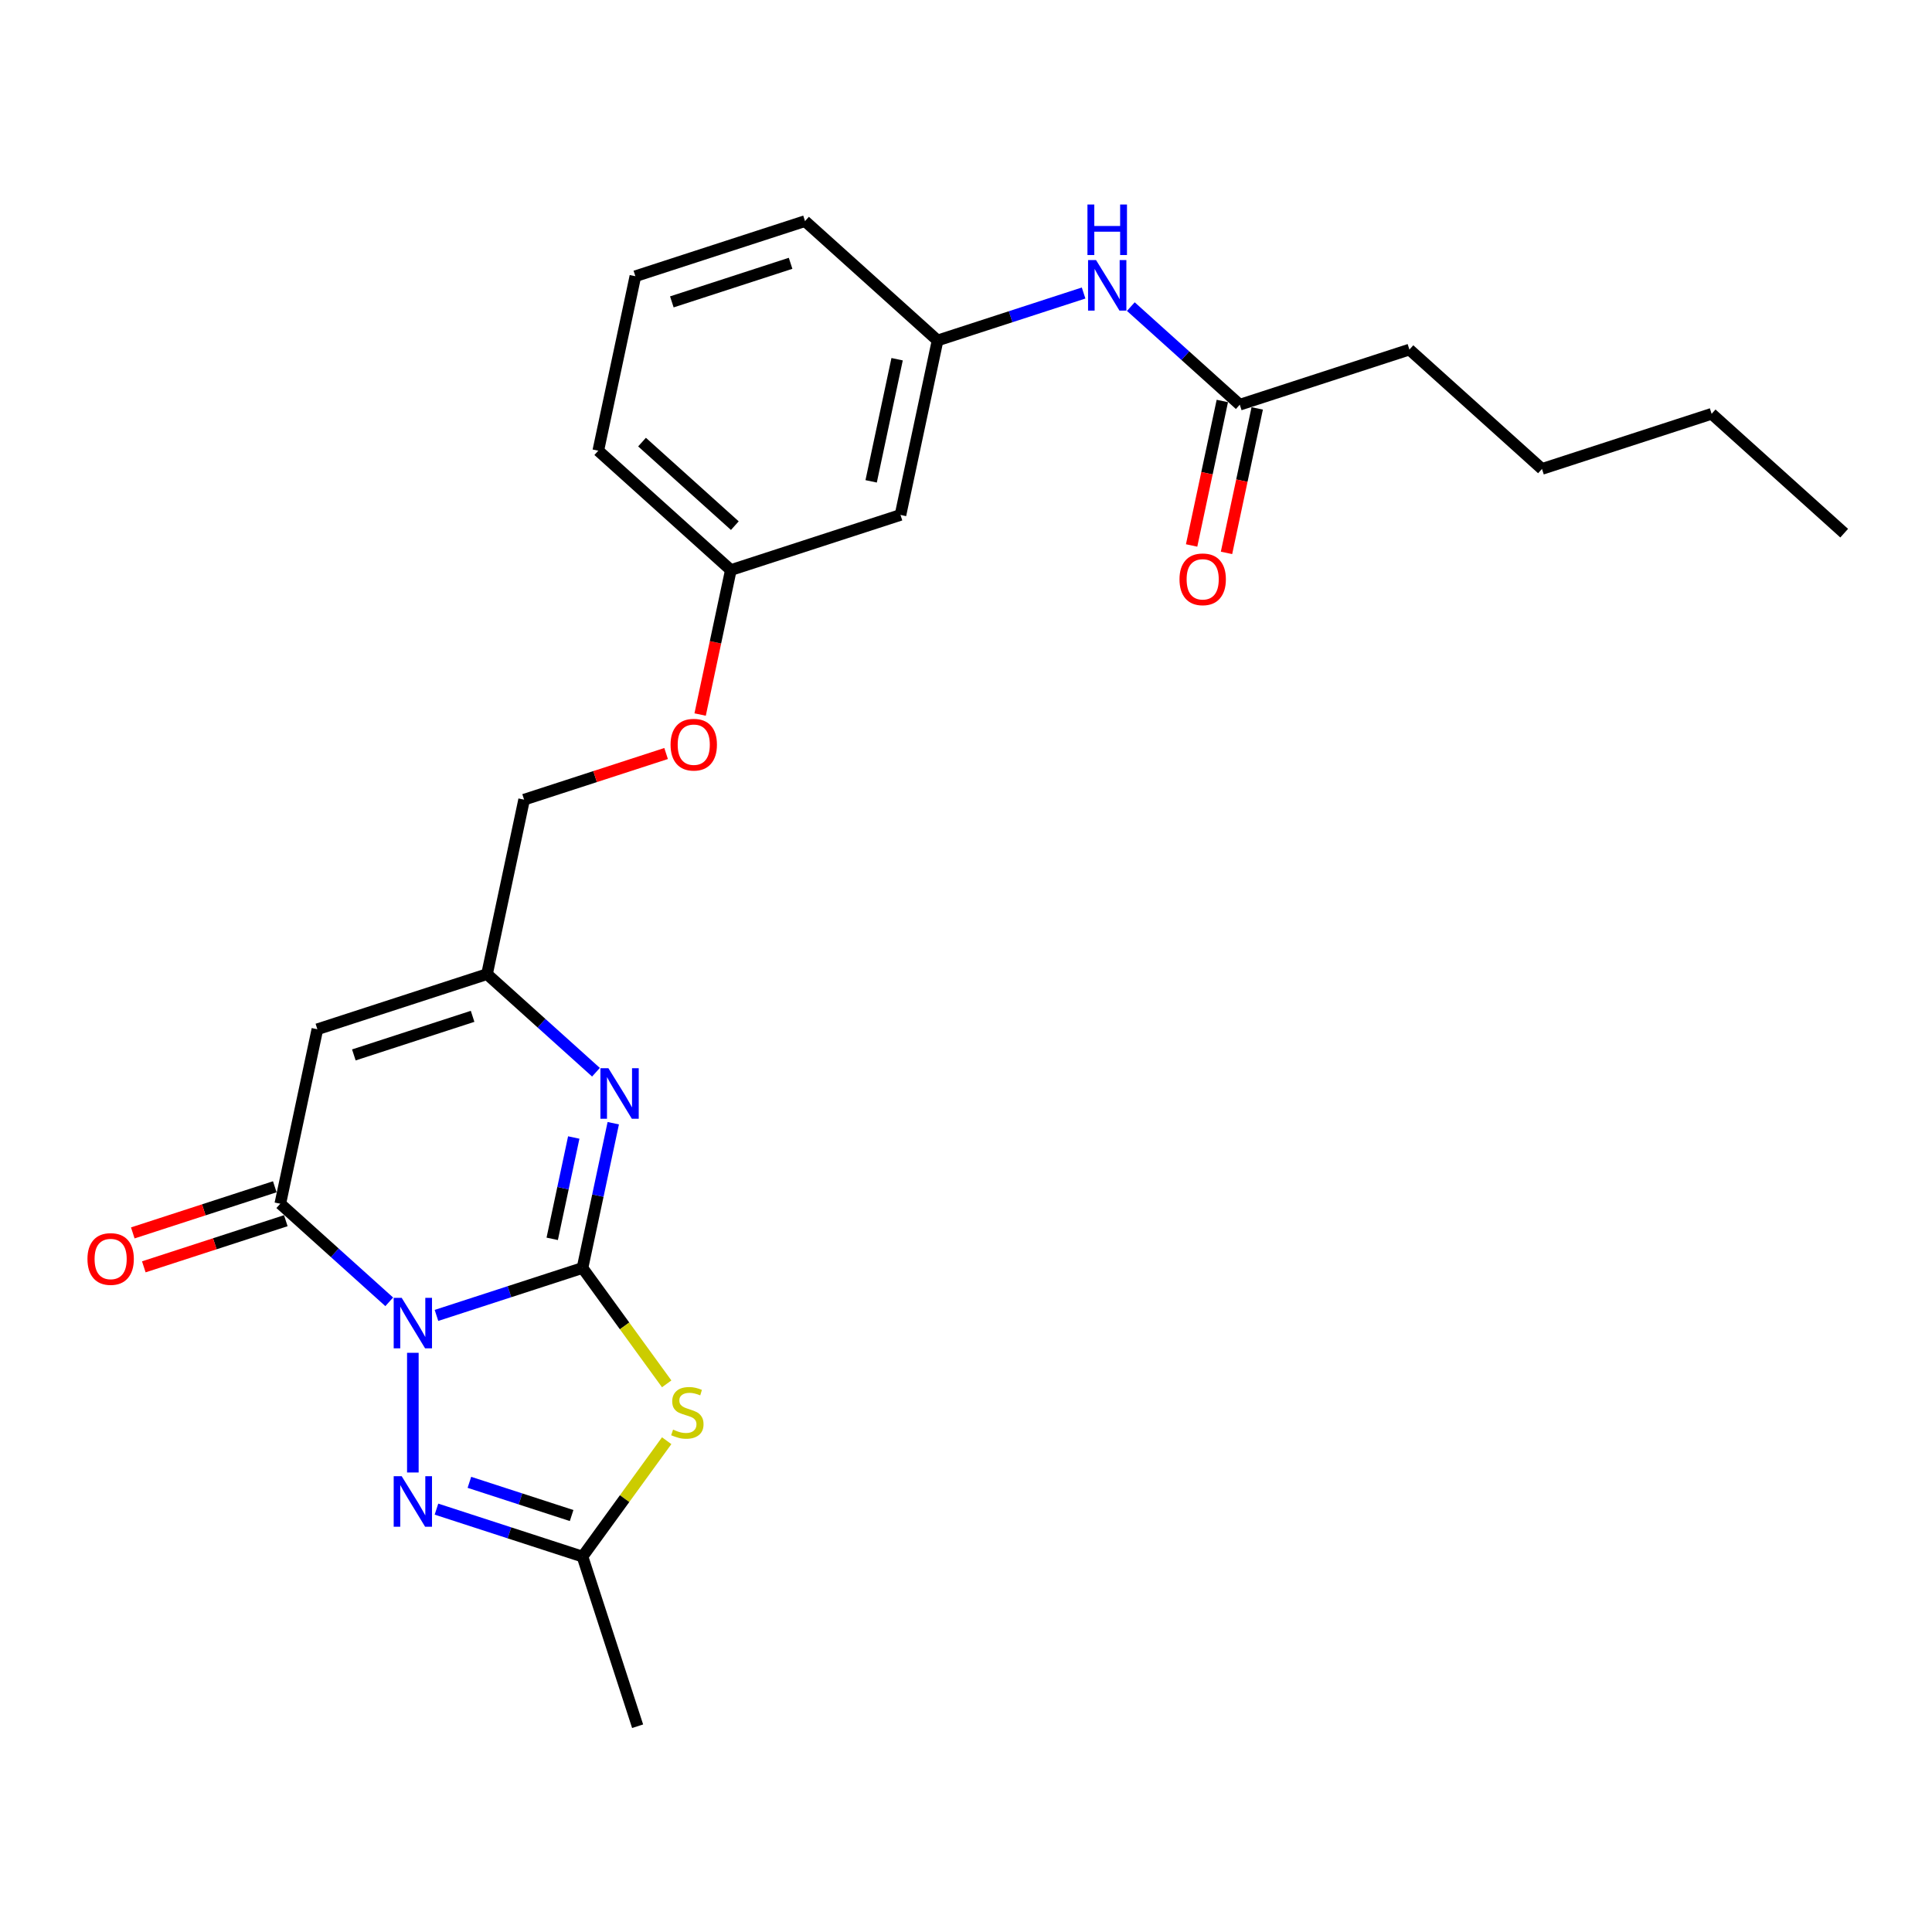 <?xml version='1.0' encoding='iso-8859-1'?>
<svg version='1.1' baseProfile='full'
              xmlns='http://www.w3.org/2000/svg'
                      xmlns:rdkit='http://www.rdkit.org/xml'
                      xmlns:xlink='http://www.w3.org/1999/xlink'
                  xml:space='preserve'
width='1000px' height='1000px' viewBox='0 0 1000 1000'>
<!-- END OF HEADER -->
<rect style='opacity:1.0;fill:#FFFFFF;stroke:none' width='1000' height='1000' x='0' y='0'> </rect>
<path class='bond-0' d='M 225.915,680.857 L 263.707,668.578' style='fill:none;fill-rule:evenodd;stroke:#0000FF;stroke-width:6px;stroke-linecap:butt;stroke-linejoin:miter;stroke-opacity:1' />
<path class='bond-0' d='M 263.707,668.578 L 301.499,656.298' style='fill:none;fill-rule:evenodd;stroke:#000000;stroke-width:6px;stroke-linecap:butt;stroke-linejoin:miter;stroke-opacity:1' />
<path class='bond-2' d='M 201.467,673.822 L 173.273,648.436' style='fill:none;fill-rule:evenodd;stroke:#0000FF;stroke-width:6px;stroke-linecap:butt;stroke-linejoin:miter;stroke-opacity:1' />
<path class='bond-2' d='M 173.273,648.436 L 145.079,623.05' style='fill:none;fill-rule:evenodd;stroke:#000000;stroke-width:6px;stroke-linecap:butt;stroke-linejoin:miter;stroke-opacity:1' />
<path class='bond-3' d='M 213.691,700.211 L 213.691,762.159' style='fill:none;fill-rule:evenodd;stroke:#0000FF;stroke-width:6px;stroke-linecap:butt;stroke-linejoin:miter;stroke-opacity:1' />
<path class='bond-1' d='M 301.499,656.298 L 323.287,686.288' style='fill:none;fill-rule:evenodd;stroke:#000000;stroke-width:6px;stroke-linecap:butt;stroke-linejoin:miter;stroke-opacity:1' />
<path class='bond-1' d='M 323.287,686.288 L 345.075,716.277' style='fill:none;fill-rule:evenodd;stroke:#CCCC00;stroke-width:6px;stroke-linecap:butt;stroke-linejoin:miter;stroke-opacity:1' />
<path class='bond-4' d='M 301.499,656.298 L 309.462,618.835' style='fill:none;fill-rule:evenodd;stroke:#000000;stroke-width:6px;stroke-linecap:butt;stroke-linejoin:miter;stroke-opacity:1' />
<path class='bond-4' d='M 309.462,618.835 L 317.425,581.371' style='fill:none;fill-rule:evenodd;stroke:#0000FF;stroke-width:6px;stroke-linecap:butt;stroke-linejoin:miter;stroke-opacity:1' />
<path class='bond-4' d='M 285.826,641.22 L 291.4,614.996' style='fill:none;fill-rule:evenodd;stroke:#000000;stroke-width:6px;stroke-linecap:butt;stroke-linejoin:miter;stroke-opacity:1' />
<path class='bond-4' d='M 291.4,614.996 L 296.974,588.771' style='fill:none;fill-rule:evenodd;stroke:#0000FF;stroke-width:6px;stroke-linecap:butt;stroke-linejoin:miter;stroke-opacity:1' />
<path class='bond-25' d='M 345.075,745.708 L 323.287,775.697' style='fill:none;fill-rule:evenodd;stroke:#CCCC00;stroke-width:6px;stroke-linecap:butt;stroke-linejoin:miter;stroke-opacity:1' />
<path class='bond-25' d='M 323.287,775.697 L 301.499,805.686' style='fill:none;fill-rule:evenodd;stroke:#000000;stroke-width:6px;stroke-linecap:butt;stroke-linejoin:miter;stroke-opacity:1' />
<path class='bond-5' d='M 145.079,623.05 L 164.274,532.741' style='fill:none;fill-rule:evenodd;stroke:#000000;stroke-width:6px;stroke-linecap:butt;stroke-linejoin:miter;stroke-opacity:1' />
<path class='bond-10' d='M 142.226,614.27 L 105.477,626.21' style='fill:none;fill-rule:evenodd;stroke:#000000;stroke-width:6px;stroke-linecap:butt;stroke-linejoin:miter;stroke-opacity:1' />
<path class='bond-10' d='M 105.477,626.21 L 68.728,638.15' style='fill:none;fill-rule:evenodd;stroke:#FF0000;stroke-width:6px;stroke-linecap:butt;stroke-linejoin:miter;stroke-opacity:1' />
<path class='bond-10' d='M 147.932,631.831 L 111.183,643.771' style='fill:none;fill-rule:evenodd;stroke:#000000;stroke-width:6px;stroke-linecap:butt;stroke-linejoin:miter;stroke-opacity:1' />
<path class='bond-10' d='M 111.183,643.771 L 74.434,655.712' style='fill:none;fill-rule:evenodd;stroke:#FF0000;stroke-width:6px;stroke-linecap:butt;stroke-linejoin:miter;stroke-opacity:1' />
<path class='bond-6' d='M 225.915,781.127 L 263.707,793.407' style='fill:none;fill-rule:evenodd;stroke:#0000FF;stroke-width:6px;stroke-linecap:butt;stroke-linejoin:miter;stroke-opacity:1' />
<path class='bond-6' d='M 263.707,793.407 L 301.499,805.686' style='fill:none;fill-rule:evenodd;stroke:#000000;stroke-width:6px;stroke-linecap:butt;stroke-linejoin:miter;stroke-opacity:1' />
<path class='bond-6' d='M 242.958,767.25 L 269.413,775.845' style='fill:none;fill-rule:evenodd;stroke:#0000FF;stroke-width:6px;stroke-linecap:butt;stroke-linejoin:miter;stroke-opacity:1' />
<path class='bond-6' d='M 269.413,775.845 L 295.867,784.441' style='fill:none;fill-rule:evenodd;stroke:#000000;stroke-width:6px;stroke-linecap:butt;stroke-linejoin:miter;stroke-opacity:1' />
<path class='bond-26' d='M 308.47,554.983 L 280.276,529.597' style='fill:none;fill-rule:evenodd;stroke:#0000FF;stroke-width:6px;stroke-linecap:butt;stroke-linejoin:miter;stroke-opacity:1' />
<path class='bond-26' d='M 280.276,529.597 L 252.082,504.211' style='fill:none;fill-rule:evenodd;stroke:#000000;stroke-width:6px;stroke-linecap:butt;stroke-linejoin:miter;stroke-opacity:1' />
<path class='bond-7' d='M 164.274,532.741 L 252.082,504.211' style='fill:none;fill-rule:evenodd;stroke:#000000;stroke-width:6px;stroke-linecap:butt;stroke-linejoin:miter;stroke-opacity:1' />
<path class='bond-7' d='M 183.152,546.023 L 244.617,526.052' style='fill:none;fill-rule:evenodd;stroke:#000000;stroke-width:6px;stroke-linecap:butt;stroke-linejoin:miter;stroke-opacity:1' />
<path class='bond-17' d='M 301.499,805.686 L 330.029,893.494' style='fill:none;fill-rule:evenodd;stroke:#000000;stroke-width:6px;stroke-linecap:butt;stroke-linejoin:miter;stroke-opacity:1' />
<path class='bond-14' d='M 252.082,504.211 L 271.278,413.902' style='fill:none;fill-rule:evenodd;stroke:#000000;stroke-width:6px;stroke-linecap:butt;stroke-linejoin:miter;stroke-opacity:1' />
<path class='bond-8' d='M 641.705,209.47 L 613.511,184.084' style='fill:none;fill-rule:evenodd;stroke:#000000;stroke-width:6px;stroke-linecap:butt;stroke-linejoin:miter;stroke-opacity:1' />
<path class='bond-8' d='M 613.511,184.084 L 585.317,158.698' style='fill:none;fill-rule:evenodd;stroke:#0000FF;stroke-width:6px;stroke-linecap:butt;stroke-linejoin:miter;stroke-opacity:1' />
<path class='bond-13' d='M 632.675,207.551 L 624.727,244.941' style='fill:none;fill-rule:evenodd;stroke:#000000;stroke-width:6px;stroke-linecap:butt;stroke-linejoin:miter;stroke-opacity:1' />
<path class='bond-13' d='M 624.727,244.941 L 616.78,282.331' style='fill:none;fill-rule:evenodd;stroke:#FF0000;stroke-width:6px;stroke-linecap:butt;stroke-linejoin:miter;stroke-opacity:1' />
<path class='bond-13' d='M 650.736,211.39 L 642.789,248.78' style='fill:none;fill-rule:evenodd;stroke:#000000;stroke-width:6px;stroke-linecap:butt;stroke-linejoin:miter;stroke-opacity:1' />
<path class='bond-13' d='M 642.789,248.78 L 634.841,286.17' style='fill:none;fill-rule:evenodd;stroke:#FF0000;stroke-width:6px;stroke-linecap:butt;stroke-linejoin:miter;stroke-opacity:1' />
<path class='bond-19' d='M 641.705,209.47 L 729.513,180.94' style='fill:none;fill-rule:evenodd;stroke:#000000;stroke-width:6px;stroke-linecap:butt;stroke-linejoin:miter;stroke-opacity:1' />
<path class='bond-9' d='M 560.869,151.664 L 523.077,163.943' style='fill:none;fill-rule:evenodd;stroke:#0000FF;stroke-width:6px;stroke-linecap:butt;stroke-linejoin:miter;stroke-opacity:1' />
<path class='bond-9' d='M 523.077,163.943 L 485.286,176.222' style='fill:none;fill-rule:evenodd;stroke:#000000;stroke-width:6px;stroke-linecap:butt;stroke-linejoin:miter;stroke-opacity:1' />
<path class='bond-11' d='M 485.286,176.222 L 466.09,266.531' style='fill:none;fill-rule:evenodd;stroke:#000000;stroke-width:6px;stroke-linecap:butt;stroke-linejoin:miter;stroke-opacity:1' />
<path class='bond-11' d='M 464.344,185.93 L 450.907,249.146' style='fill:none;fill-rule:evenodd;stroke:#000000;stroke-width:6px;stroke-linecap:butt;stroke-linejoin:miter;stroke-opacity:1' />
<path class='bond-27' d='M 485.286,176.222 L 416.673,114.444' style='fill:none;fill-rule:evenodd;stroke:#000000;stroke-width:6px;stroke-linecap:butt;stroke-linejoin:miter;stroke-opacity:1' />
<path class='bond-12' d='M 466.09,266.531 L 378.282,295.062' style='fill:none;fill-rule:evenodd;stroke:#000000;stroke-width:6px;stroke-linecap:butt;stroke-linejoin:miter;stroke-opacity:1' />
<path class='bond-15' d='M 271.278,413.902 L 308.027,401.961' style='fill:none;fill-rule:evenodd;stroke:#000000;stroke-width:6px;stroke-linecap:butt;stroke-linejoin:miter;stroke-opacity:1' />
<path class='bond-15' d='M 308.027,401.961 L 344.775,390.021' style='fill:none;fill-rule:evenodd;stroke:#FF0000;stroke-width:6px;stroke-linecap:butt;stroke-linejoin:miter;stroke-opacity:1' />
<path class='bond-16' d='M 362.387,369.842 L 370.334,332.452' style='fill:none;fill-rule:evenodd;stroke:#FF0000;stroke-width:6px;stroke-linecap:butt;stroke-linejoin:miter;stroke-opacity:1' />
<path class='bond-16' d='M 370.334,332.452 L 378.282,295.062' style='fill:none;fill-rule:evenodd;stroke:#000000;stroke-width:6px;stroke-linecap:butt;stroke-linejoin:miter;stroke-opacity:1' />
<path class='bond-21' d='M 378.282,295.062 L 309.67,233.283' style='fill:none;fill-rule:evenodd;stroke:#000000;stroke-width:6px;stroke-linecap:butt;stroke-linejoin:miter;stroke-opacity:1' />
<path class='bond-21' d='M 380.346,272.073 L 332.317,228.828' style='fill:none;fill-rule:evenodd;stroke:#000000;stroke-width:6px;stroke-linecap:butt;stroke-linejoin:miter;stroke-opacity:1' />
<path class='bond-18' d='M 328.866,142.974 L 309.67,233.283' style='fill:none;fill-rule:evenodd;stroke:#000000;stroke-width:6px;stroke-linecap:butt;stroke-linejoin:miter;stroke-opacity:1' />
<path class='bond-20' d='M 328.866,142.974 L 416.673,114.444' style='fill:none;fill-rule:evenodd;stroke:#000000;stroke-width:6px;stroke-linecap:butt;stroke-linejoin:miter;stroke-opacity:1' />
<path class='bond-20' d='M 347.743,156.256 L 409.208,136.285' style='fill:none;fill-rule:evenodd;stroke:#000000;stroke-width:6px;stroke-linecap:butt;stroke-linejoin:miter;stroke-opacity:1' />
<path class='bond-22' d='M 729.513,180.94 L 798.125,242.719' style='fill:none;fill-rule:evenodd;stroke:#000000;stroke-width:6px;stroke-linecap:butt;stroke-linejoin:miter;stroke-opacity:1' />
<path class='bond-23' d='M 798.125,242.719 L 885.933,214.188' style='fill:none;fill-rule:evenodd;stroke:#000000;stroke-width:6px;stroke-linecap:butt;stroke-linejoin:miter;stroke-opacity:1' />
<path class='bond-24' d='M 885.933,214.188 L 954.545,275.967' style='fill:none;fill-rule:evenodd;stroke:#000000;stroke-width:6px;stroke-linecap:butt;stroke-linejoin:miter;stroke-opacity:1' />
<path  class='atom-0' d='M 207.911 671.755
L 216.479 685.605
Q 217.328 686.971, 218.695 689.445
Q 220.061 691.92, 220.135 692.067
L 220.135 671.755
L 223.607 671.755
L 223.607 697.902
L 220.024 697.902
L 210.829 682.761
Q 209.758 680.988, 208.613 678.957
Q 207.505 676.926, 207.172 676.298
L 207.172 697.902
L 203.775 697.902
L 203.775 671.755
L 207.911 671.755
' fill='#0000FF'/>
<path  class='atom-2' d='M 348.381 739.966
Q 348.676 740.077, 349.895 740.594
Q 351.114 741.111, 352.443 741.444
Q 353.81 741.739, 355.139 741.739
Q 357.613 741.739, 359.054 740.557
Q 360.494 739.339, 360.494 737.234
Q 360.494 735.793, 359.755 734.907
Q 359.054 734.021, 357.946 733.541
Q 356.838 733.06, 354.991 732.506
Q 352.665 731.805, 351.261 731.14
Q 349.895 730.475, 348.898 729.072
Q 347.938 727.669, 347.938 725.305
Q 347.938 722.018, 350.153 719.987
Q 352.406 717.956, 356.838 717.956
Q 359.866 717.956, 363.301 719.396
L 362.451 722.24
Q 359.312 720.947, 356.949 720.947
Q 354.4 720.947, 352.997 722.018
Q 351.594 723.052, 351.631 724.862
Q 351.631 726.265, 352.332 727.115
Q 353.071 727.964, 354.105 728.444
Q 355.176 728.924, 356.949 729.478
Q 359.312 730.217, 360.716 730.955
Q 362.119 731.694, 363.116 733.208
Q 364.15 734.685, 364.15 737.234
Q 364.15 740.853, 361.713 742.81
Q 359.312 744.731, 355.287 744.731
Q 352.96 744.731, 351.187 744.213
Q 349.452 743.733, 347.384 742.884
L 348.381 739.966
' fill='#CCCC00'/>
<path  class='atom-4' d='M 207.911 764.082
L 216.479 777.931
Q 217.328 779.298, 218.695 781.772
Q 220.061 784.246, 220.135 784.394
L 220.135 764.082
L 223.607 764.082
L 223.607 790.229
L 220.024 790.229
L 210.829 775.088
Q 209.758 773.315, 208.613 771.284
Q 207.505 769.252, 207.172 768.625
L 207.172 790.229
L 203.775 790.229
L 203.775 764.082
L 207.911 764.082
' fill='#0000FF'/>
<path  class='atom-5' d='M 314.915 552.916
L 323.483 566.765
Q 324.332 568.131, 325.699 570.606
Q 327.065 573.08, 327.139 573.228
L 327.139 552.916
L 330.61 552.916
L 330.61 579.063
L 327.028 579.063
L 317.832 563.921
Q 316.761 562.149, 315.616 560.117
Q 314.509 558.086, 314.176 557.458
L 314.176 579.063
L 310.779 579.063
L 310.779 552.916
L 314.915 552.916
' fill='#0000FF'/>
<path  class='atom-10' d='M 567.314 134.618
L 575.882 148.467
Q 576.731 149.834, 578.097 152.308
Q 579.464 154.783, 579.538 154.93
L 579.538 134.618
L 583.009 134.618
L 583.009 160.765
L 579.427 160.765
L 570.231 145.624
Q 569.16 143.851, 568.015 141.82
Q 566.908 139.789, 566.575 139.161
L 566.575 160.765
L 563.178 160.765
L 563.178 134.618
L 567.314 134.618
' fill='#0000FF'/>
<path  class='atom-10' d='M 562.864 105.857
L 566.409 105.857
L 566.409 116.973
L 579.778 116.973
L 579.778 105.857
L 583.323 105.857
L 583.323 132.004
L 579.778 132.004
L 579.778 119.927
L 566.409 119.927
L 566.409 132.004
L 562.864 132.004
L 562.864 105.857
' fill='#0000FF'/>
<path  class='atom-11' d='M 45.268 651.655
Q 45.268 645.377, 48.37 641.868
Q 51.473 638.36, 57.271 638.36
Q 63.069 638.36, 66.171 641.868
Q 69.273 645.377, 69.273 651.655
Q 69.273 658.007, 66.134 661.626
Q 62.995 665.208, 57.271 665.208
Q 51.51 665.208, 48.37 661.626
Q 45.268 658.044, 45.268 651.655
M 57.271 662.254
Q 61.259 662.254, 63.401 659.595
Q 65.58 656.899, 65.58 651.655
Q 65.58 646.521, 63.401 643.936
Q 61.259 641.314, 57.271 641.314
Q 53.282 641.314, 51.103 643.899
Q 48.961 646.484, 48.961 651.655
Q 48.961 656.936, 51.103 659.595
Q 53.282 662.254, 57.271 662.254
' fill='#FF0000'/>
<path  class='atom-14' d='M 610.507 299.853
Q 610.507 293.575, 613.609 290.067
Q 616.712 286.558, 622.51 286.558
Q 628.308 286.558, 631.41 290.067
Q 634.512 293.575, 634.512 299.853
Q 634.512 306.205, 631.373 309.825
Q 628.234 313.407, 622.51 313.407
Q 616.749 313.407, 613.609 309.825
Q 610.507 306.242, 610.507 299.853
M 622.51 310.453
Q 626.498 310.453, 628.64 307.793
Q 630.819 305.098, 630.819 299.853
Q 630.819 294.72, 628.64 292.135
Q 626.498 289.513, 622.51 289.513
Q 618.521 289.513, 616.342 292.098
Q 614.2 294.683, 614.2 299.853
Q 614.2 305.134, 616.342 307.793
Q 618.521 310.453, 622.51 310.453
' fill='#FF0000'/>
<path  class='atom-16' d='M 347.084 385.445
Q 347.084 379.167, 350.186 375.658
Q 353.288 372.15, 359.086 372.15
Q 364.884 372.15, 367.986 375.658
Q 371.088 379.167, 371.088 385.445
Q 371.088 391.797, 367.949 395.416
Q 364.81 398.999, 359.086 398.999
Q 353.325 398.999, 350.186 395.416
Q 347.084 391.834, 347.084 385.445
M 359.086 396.044
Q 363.075 396.044, 365.217 393.385
Q 367.395 390.689, 367.395 385.445
Q 367.395 380.312, 365.217 377.726
Q 363.075 375.104, 359.086 375.104
Q 355.098 375.104, 352.919 377.69
Q 350.777 380.275, 350.777 385.445
Q 350.777 390.726, 352.919 393.385
Q 355.098 396.044, 359.086 396.044
' fill='#FF0000'/>
</svg>
